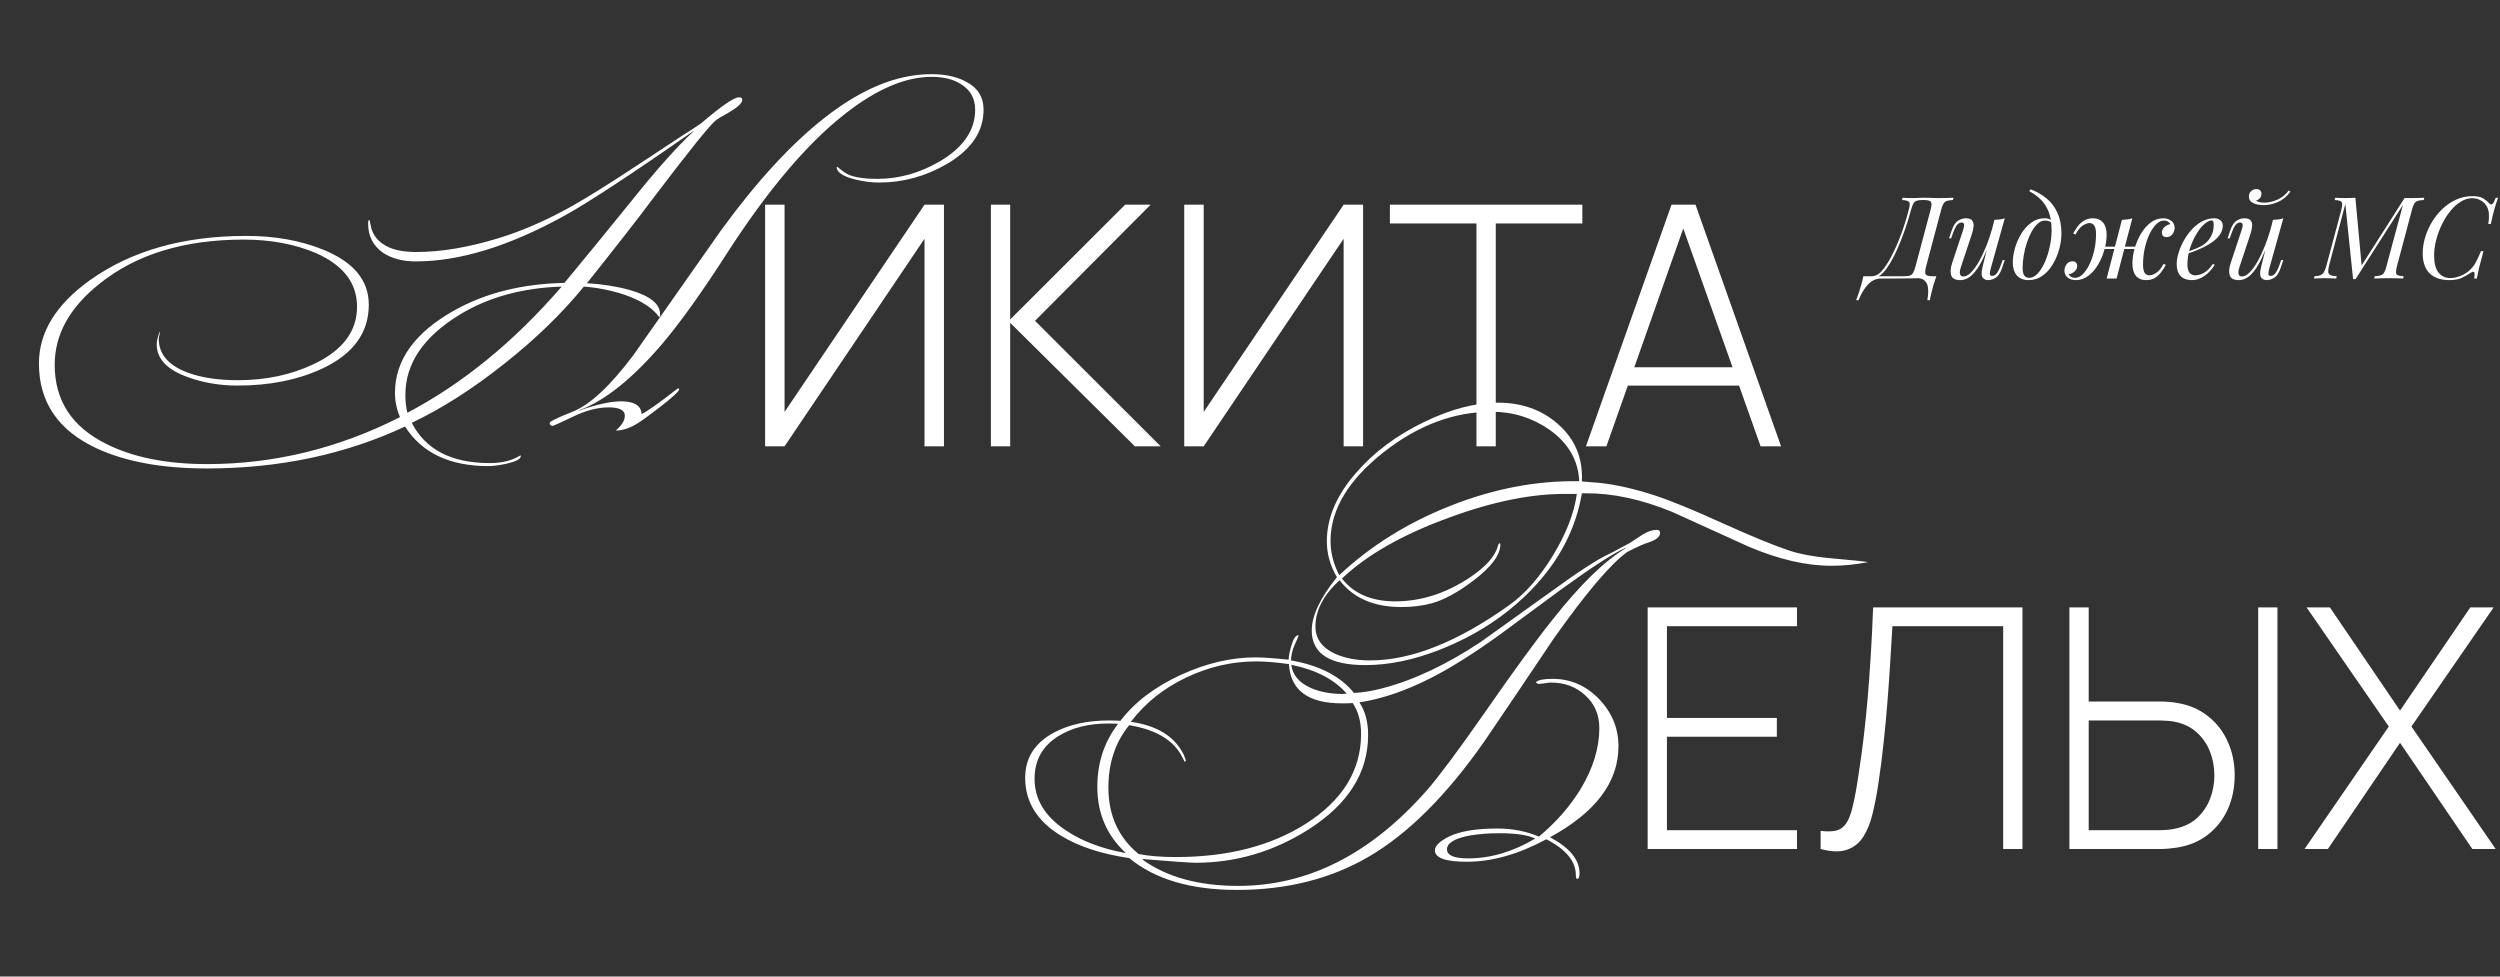 <?xml version="1.0" encoding="UTF-8"?> <svg xmlns="http://www.w3.org/2000/svg" width="745" height="291" viewBox="0 0 745 291" fill="none"><rect x="0" y="0" width="745" height="291" fill="#333333" stroke="none"/><path d="M571.498 82.898C570.75 82.898 569.866 82.921 568.846 82.966C567.849 82.989 566.375 83 564.426 83H560.482C559.734 83 558.975 83.193 558.204 83.578C557.456 83.963 556.719 84.621 555.994 85.55C555.246 86.502 554.532 87.805 553.852 89.46H553.104C553.217 89.188 553.342 88.871 553.478 88.508C553.614 88.145 553.75 87.76 553.886 87.352C554.135 86.581 554.396 85.743 554.668 84.836C554.917 83.952 555.121 83.113 555.28 82.32H567.486C568.234 82.32 568.801 82.252 569.186 82.116C569.594 81.957 569.911 81.663 570.138 81.232C570.387 80.801 570.614 80.189 570.818 79.396L575.306 62.532C575.646 61.285 575.68 60.492 575.408 60.152C575.136 59.789 574.433 59.608 573.3 59.608H572.824C572.099 59.608 571.532 59.687 571.124 59.846C570.716 59.982 570.399 60.265 570.172 60.696C569.945 61.104 569.719 61.716 569.492 62.532C568.993 64.413 568.404 66.34 567.724 68.312C567.044 70.284 566.307 72.165 565.514 73.956C564.743 75.747 563.927 77.333 563.066 78.716C562.227 80.099 561.389 81.141 560.55 81.844C560.119 82.184 559.655 82.467 559.156 82.694C558.68 82.898 558.136 83.011 557.524 83.034L557.728 82.32C558.113 82.32 558.51 82.252 558.918 82.116C559.326 81.957 559.711 81.731 560.074 81.436C560.89 80.756 561.797 79.577 562.794 77.9C563.814 76.2 564.845 74.058 565.888 71.474C566.953 68.867 567.928 65.887 568.812 62.532C569.152 61.285 569.186 60.503 568.914 60.186C568.642 59.846 567.939 59.653 566.806 59.608L566.976 58.928C567.701 58.996 568.755 59.03 570.138 59.03C570.478 59.03 570.863 59.019 571.294 58.996C571.725 58.951 572.348 58.928 573.164 58.928C574.433 58.928 575.385 58.951 576.02 58.996C576.677 59.019 577.255 59.03 577.754 59.03C578.638 59.03 579.465 59.019 580.236 58.996C581.007 58.973 581.641 58.951 582.14 58.928L581.97 59.608C581.199 59.631 580.599 59.721 580.168 59.88C579.737 60.016 579.397 60.288 579.148 60.696C578.921 61.081 578.695 61.693 578.468 62.532L573.98 79.396C573.663 80.643 573.629 81.447 573.878 81.81C574.15 82.15 574.853 82.32 575.986 82.32H577.04C576.745 83.113 576.462 83.952 576.19 84.836C575.941 85.743 575.725 86.581 575.544 87.352C575.453 87.76 575.363 88.145 575.272 88.508C575.204 88.871 575.147 89.188 575.102 89.46H574.354C574.762 86.967 574.671 85.244 574.082 84.292C573.493 83.363 572.631 82.898 571.498 82.898ZM593.312 71.236C592.496 73.503 591.714 75.418 590.966 76.982C590.218 78.546 589.47 79.804 588.722 80.756C587.997 81.708 587.249 82.399 586.478 82.83C585.73 83.261 584.948 83.476 584.132 83.476C582.636 83.476 581.741 82.989 581.446 82.014C581.152 81.017 581.254 79.793 581.752 78.342L585.05 68.414C585.277 67.734 585.356 67.213 585.288 66.85C585.22 66.487 584.96 66.306 584.506 66.306C584.076 66.306 583.645 66.544 583.214 67.02C582.806 67.496 582.364 68.414 581.888 69.774L581.446 71.032H580.8L581.65 68.55C582.149 67.122 582.784 66.181 583.554 65.728C584.325 65.275 585.062 65.048 585.764 65.048C586.762 65.048 587.419 65.286 587.736 65.762C588.076 66.215 588.201 66.805 588.11 67.53C588.042 68.255 587.872 69.015 587.6 69.808L584.37 79.532C583.736 81.436 583.985 82.388 585.118 82.388C585.798 82.388 586.524 82.014 587.294 81.266C588.088 80.495 588.881 79.419 589.674 78.036C590.468 76.653 591.238 75.021 591.986 73.14C592.734 71.236 593.403 69.151 593.992 66.884L593.312 71.236ZM593.21 80.11C593.052 80.722 592.972 81.232 592.972 81.64C592.995 82.025 593.233 82.218 593.686 82.218C594.185 82.218 594.638 81.957 595.046 81.436C595.477 80.892 595.908 79.997 596.338 78.75L596.78 77.492H597.426L596.576 79.974C596.078 81.402 595.443 82.343 594.672 82.796C593.902 83.249 593.165 83.476 592.462 83.476C592.1 83.476 591.76 83.397 591.442 83.238C591.125 83.079 590.887 82.853 590.728 82.558C590.547 82.173 590.479 81.685 590.524 81.096C590.592 80.507 590.751 79.713 591 78.716L594.332 65.524C594.899 65.501 595.443 65.456 595.964 65.388C596.508 65.32 596.996 65.207 597.426 65.048L593.21 80.11ZM611.379 68.686C611.379 66.397 611.073 64.504 610.461 63.008C609.849 61.512 609.033 60.288 608.013 59.336C607.016 58.384 605.917 57.602 604.715 56.99L605.123 56.412C606.937 57.092 608.535 58.01 609.917 59.166C611.3 60.322 612.377 61.761 613.147 63.484C613.918 65.207 614.303 67.247 614.303 69.604C614.303 71.055 614.088 72.585 613.657 74.194C613.227 75.803 612.592 77.311 611.753 78.716C610.937 80.121 609.917 81.266 608.693 82.15C607.469 83.034 606.064 83.476 604.477 83.476C603.548 83.476 602.732 83.283 602.029 82.898C601.327 82.513 600.783 81.923 600.397 81.13C600.012 80.337 599.819 79.339 599.819 78.138C599.819 76.891 600.023 75.52 600.431 74.024C600.862 72.505 601.485 71.066 602.301 69.706C603.117 68.346 604.115 67.235 605.293 66.374C606.472 65.49 607.821 65.048 609.339 65.048C610.065 65.048 610.609 65.184 610.971 65.456C611.334 65.705 611.629 65.955 611.855 66.204L611.617 66.612C611.391 66.317 611.096 66.102 610.733 65.966C610.393 65.807 609.929 65.728 609.339 65.728C608.637 65.728 607.957 66.023 607.299 66.612C606.642 67.179 606.03 67.961 605.463 68.958C604.919 69.933 604.443 71.032 604.035 72.256C603.627 73.48 603.31 74.749 603.083 76.064C602.857 77.379 602.743 78.637 602.743 79.838C602.743 80.858 602.902 81.606 603.219 82.082C603.559 82.558 604.047 82.796 604.681 82.796C605.611 82.796 606.472 82.354 607.265 81.47C608.081 80.586 608.795 79.441 609.407 78.036C610.019 76.608 610.495 75.078 610.835 73.446C611.198 71.791 611.379 70.205 611.379 68.686ZM624.956 73.514H638.216V74.194H624.956V73.514ZM617.816 69.604C618.201 68.833 618.654 68.108 619.176 67.428C619.72 66.725 620.354 66.159 621.08 65.728C621.828 65.275 622.7 65.048 623.698 65.048C624.99 65.048 625.987 65.467 626.69 66.306C627.415 67.122 627.778 68.369 627.778 70.046C627.778 71.361 627.562 72.789 627.132 74.33C626.724 75.871 626.112 77.345 625.296 78.75C624.502 80.133 623.528 81.266 622.372 82.15C621.238 83.034 619.958 83.476 618.53 83.476C617.623 83.476 616.841 83.227 616.184 82.728C615.526 82.207 615.198 81.493 615.198 80.586C615.198 80.155 615.3 79.736 615.504 79.328C615.685 78.897 615.957 78.546 616.32 78.274C616.682 78.002 617.113 77.866 617.612 77.866C618.088 77.866 618.439 78.002 618.666 78.274C618.892 78.523 619.006 78.829 619.006 79.192C619.006 79.849 618.745 80.416 618.224 80.892C617.702 81.345 617.113 81.629 616.456 81.742C616.637 82.059 616.886 82.32 617.204 82.524C617.521 82.705 617.929 82.796 618.428 82.796C619.176 82.796 619.912 82.445 620.638 81.742C621.363 81.039 622.02 80.076 622.61 78.852C623.222 77.628 623.709 76.234 624.072 74.67C624.434 73.106 624.616 71.463 624.616 69.74C624.616 68.584 624.446 67.757 624.106 67.258C623.788 66.737 623.324 66.476 622.712 66.476C622.1 66.476 621.408 66.725 620.638 67.224C619.89 67.723 619.176 68.607 618.496 69.876L617.816 69.604ZM632.334 65.524C632.9 65.501 633.444 65.456 633.966 65.388C634.51 65.32 634.997 65.207 635.428 65.048L630.736 83C630.736 83 630.634 83 630.43 83C630.226 83 629.976 83 629.682 83C629.41 83 629.126 83 628.832 83C628.537 83 628.288 83 628.084 83C627.88 83 627.778 83 627.778 83L632.334 65.524ZM644.812 65.728C644.064 65.728 643.327 66.079 642.602 66.782C641.876 67.485 641.208 68.448 640.596 69.672C640.006 70.896 639.53 72.29 639.168 73.854C638.805 75.418 638.624 77.061 638.624 78.784C638.624 79.94 638.782 80.779 639.1 81.3C639.44 81.799 639.916 82.048 640.528 82.048C641.14 82.048 641.82 81.799 642.568 81.3C643.338 80.801 644.064 79.917 644.744 78.648L645.424 78.92C645.038 79.668 644.574 80.393 644.03 81.096C643.508 81.799 642.885 82.377 642.16 82.83C641.434 83.261 640.562 83.476 639.542 83.476C638.25 83.476 637.241 83.057 636.516 82.218C635.813 81.379 635.462 80.133 635.462 78.478C635.462 77.163 635.666 75.735 636.074 74.194C636.504 72.653 637.116 71.191 637.91 69.808C638.726 68.403 639.7 67.258 640.834 66.374C641.99 65.49 643.282 65.048 644.71 65.048C645.616 65.048 646.398 65.309 647.056 65.83C647.713 66.329 648.042 67.031 648.042 67.938C648.042 68.369 647.94 68.799 647.736 69.23C647.554 69.638 647.282 69.978 646.92 70.25C646.557 70.522 646.126 70.658 645.628 70.658C645.152 70.658 644.8 70.533 644.574 70.284C644.347 70.012 644.234 69.695 644.234 69.332C644.234 68.675 644.494 68.119 645.016 67.666C645.537 67.19 646.126 66.895 646.784 66.782C646.602 66.465 646.353 66.215 646.036 66.034C645.718 65.83 645.31 65.728 644.812 65.728ZM651.102 75.282C652.371 74.851 653.516 74.432 654.536 74.024C655.579 73.593 656.406 73.14 657.018 72.664C657.834 72.007 658.48 71.213 658.956 70.284C659.432 69.355 659.67 68.335 659.67 67.224C659.67 66.567 659.625 66.147 659.534 65.966C659.443 65.785 659.307 65.694 659.126 65.694C658.423 65.694 657.653 66.079 656.814 66.85C655.975 67.598 655.182 68.618 654.434 69.91C653.686 71.179 653.063 72.585 652.564 74.126C652.088 75.667 651.85 77.22 651.85 78.784C651.85 79.94 652.065 80.779 652.496 81.3C652.927 81.799 653.493 82.048 654.196 82.048C655.012 82.048 655.873 81.799 656.78 81.3C657.687 80.801 658.571 79.917 659.432 78.648L659.976 78.92C659.545 79.668 658.979 80.393 658.276 81.096C657.573 81.799 656.78 82.377 655.896 82.83C655.035 83.261 654.117 83.476 653.142 83.476C651.759 83.476 650.66 83.079 649.844 82.286C649.051 81.47 648.654 80.269 648.654 78.682C648.654 77.707 648.835 76.619 649.198 75.418C649.561 74.194 650.071 72.981 650.728 71.78C651.408 70.556 652.213 69.434 653.142 68.414C654.071 67.394 655.103 66.578 656.236 65.966C657.369 65.354 658.582 65.048 659.874 65.048C660.577 65.048 661.166 65.241 661.642 65.626C662.141 65.989 662.39 66.544 662.39 67.292C662.39 68.199 662.118 69.049 661.574 69.842C661.053 70.613 660.35 71.327 659.466 71.984C658.605 72.619 657.664 73.185 656.644 73.684C655.624 74.183 654.627 74.613 653.652 74.976C652.677 75.339 651.816 75.633 651.068 75.86L651.102 75.282ZM676.32 71.236C675.504 73.503 674.722 75.418 673.974 76.982C673.226 78.546 672.478 79.804 671.73 80.756C671.005 81.708 670.257 82.399 669.486 82.83C668.738 83.261 667.956 83.476 667.14 83.476C665.644 83.476 664.749 82.989 664.454 82.014C664.16 81.017 664.262 79.793 664.76 78.342L668.058 68.414C668.285 67.734 668.364 67.213 668.296 66.85C668.228 66.487 667.968 66.306 667.514 66.306C667.084 66.306 666.653 66.544 666.222 67.02C665.814 67.496 665.372 68.414 664.896 69.774L664.454 71.032H663.808L664.658 68.55C665.157 67.122 665.792 66.181 666.562 65.728C667.333 65.275 668.07 65.048 668.772 65.048C669.77 65.048 670.427 65.286 670.744 65.762C671.084 66.215 671.209 66.805 671.118 67.53C671.05 68.255 670.88 69.015 670.608 69.808L667.378 79.532C666.744 81.436 666.993 82.388 668.126 82.388C668.806 82.388 669.532 82.014 670.302 81.266C671.096 80.495 671.889 79.419 672.682 78.036C673.476 76.653 674.246 75.021 674.994 73.14C675.742 71.236 676.411 69.151 677 66.884L676.32 71.236ZM676.218 80.11C676.06 80.722 675.98 81.232 675.98 81.64C676.003 82.025 676.241 82.218 676.694 82.218C677.193 82.218 677.646 81.957 678.054 81.436C678.485 80.892 678.916 79.997 679.346 78.75L679.788 77.492H680.434L679.584 79.974C679.086 81.402 678.451 82.343 677.68 82.796C676.91 83.249 676.173 83.476 675.47 83.476C675.108 83.476 674.768 83.397 674.45 83.238C674.133 83.079 673.895 82.853 673.736 82.558C673.555 82.173 673.487 81.685 673.532 81.096C673.6 80.507 673.759 79.713 674.008 78.716L677.34 65.524C677.907 65.501 678.451 65.456 678.972 65.388C679.516 65.32 680.004 65.207 680.434 65.048L676.218 80.11ZM672.308 59.778C672.49 59.937 672.796 60.084 673.226 60.22C673.68 60.333 674.19 60.39 674.756 60.39C676.026 60.39 677.352 60.084 678.734 59.472C680.117 58.837 681.216 57.931 682.032 56.752L682.542 57.126C681.477 58.577 680.219 59.608 678.768 60.22C677.318 60.832 675.924 61.138 674.586 61.138C673.997 61.138 673.351 61.07 672.648 60.934C671.968 60.775 671.379 60.515 670.88 60.152C670.404 59.767 670.166 59.234 670.166 58.554C670.166 57.897 670.393 57.364 670.846 56.956C671.3 56.548 671.832 56.344 672.444 56.344C672.898 56.344 673.249 56.469 673.498 56.718C673.77 56.945 673.906 57.296 673.906 57.772C673.906 58.271 673.759 58.69 673.464 59.03C673.17 59.37 672.784 59.619 672.308 59.778ZM716.553 59.03H718.185C718.978 59.03 719.749 59.019 720.497 58.996C721.245 58.973 721.891 58.951 722.435 58.928L722.265 59.608C721.494 59.631 720.894 59.721 720.463 59.88C720.032 60.016 719.692 60.288 719.443 60.696C719.216 61.081 718.99 61.693 718.763 62.532L714.275 79.396C713.958 80.643 713.924 81.436 714.173 81.776C714.445 82.093 715.148 82.275 716.281 82.32L716.145 83C715.624 82.955 714.989 82.932 714.241 82.932C713.493 82.909 712.722 82.898 711.929 82.898C711.045 82.898 710.206 82.909 709.413 82.932C708.62 82.932 707.985 82.955 707.509 83L707.645 82.32C708.438 82.275 709.039 82.184 709.447 82.048C709.878 81.912 710.218 81.64 710.467 81.232C710.716 80.824 710.943 80.212 711.147 79.396L716.077 61.07L701.967 83.17H701.219L698.907 60.798L694.079 79.056C693.875 79.872 693.784 80.518 693.807 80.994C693.83 81.447 694.045 81.776 694.453 81.98C694.861 82.161 695.496 82.275 696.357 82.32L696.187 83C695.802 82.955 695.28 82.932 694.623 82.932C693.966 82.909 693.342 82.898 692.753 82.898C692.186 82.898 691.608 82.909 691.019 82.932C690.43 82.932 689.942 82.955 689.557 83L689.727 82.32C690.906 82.275 691.71 82.037 692.141 81.606C692.594 81.153 692.98 80.303 693.297 79.056L697.717 62.532C698.034 61.285 698.057 60.503 697.785 60.186C697.536 59.846 696.844 59.653 695.711 59.608L695.881 58.928C696.244 58.951 696.686 58.973 697.207 58.996C697.751 59.019 698.318 59.03 698.907 59.03C699.428 59.03 699.961 59.019 700.505 58.996C701.049 58.973 701.514 58.951 701.899 58.928L703.769 79.09L716.553 59.03ZM744.438 58.928C744.098 59.812 743.747 60.889 743.384 62.158C743.022 63.405 742.648 64.935 742.262 66.748H741.514C741.696 65.569 741.752 64.583 741.684 63.79C741.639 62.974 741.469 62.283 741.174 61.716C740.744 60.855 740.12 60.197 739.304 59.744C738.511 59.291 737.65 59.064 736.72 59.064C735.542 59.064 734.397 59.415 733.286 60.118C732.176 60.798 731.144 61.727 730.192 62.906C729.24 64.085 728.402 65.422 727.676 66.918C726.951 68.391 726.384 69.933 725.976 71.542C725.568 73.129 725.364 74.681 725.364 76.2C725.364 78.421 725.795 80.087 726.656 81.198C727.54 82.309 728.73 82.864 730.226 82.864C731.178 82.864 732.21 82.637 733.32 82.184C734.454 81.731 735.44 81.073 736.278 80.212C736.89 79.6 737.412 78.886 737.842 78.07C738.296 77.231 738.794 76.155 739.338 74.84H740.086C739.52 76.903 739.078 78.569 738.76 79.838C738.466 81.085 738.239 82.139 738.08 83H737.332C737.4 82.524 737.434 82.139 737.434 81.844C737.434 81.323 737.344 81.039 737.162 80.994C736.981 80.926 736.698 81.017 736.312 81.266C735.383 81.878 734.454 82.399 733.524 82.83C732.595 83.261 731.382 83.476 729.886 83.476C727.393 83.476 725.444 82.807 724.038 81.47C722.656 80.11 721.964 78.115 721.964 75.486C721.964 73.945 722.202 72.381 722.678 70.794C723.154 69.185 723.834 67.643 724.718 66.17C725.602 64.697 726.656 63.382 727.88 62.226C729.104 61.07 730.464 60.152 731.96 59.472C733.456 58.792 735.066 58.452 736.788 58.452C738.262 58.452 739.338 58.679 740.018 59.132C740.721 59.585 741.333 60.095 741.854 60.662C742.172 60.979 742.466 61.025 742.738 60.798C743.033 60.549 743.362 59.925 743.724 58.928H744.438Z" fill="white"></path><path d="M281.3 133H275.5V71.15L233.8 133H228V61H233.8V122.75L275.5 61H281.3V133ZM295.285 133V61H301.035V95.2L335.285 61H342.885L308.435 95.6L345.885 133H338.185L301.035 96.2V133H295.285ZM406.202 133H400.402V71.15L358.702 133H352.902V61H358.702V122.75L400.402 61H406.202V133ZM439.988 133V66.6H414.188V61H471.538V66.6H445.738V133H439.988ZM472.609 133L498.109 61H505.259L530.759 133H524.659L500.159 64H503.059L478.709 133H472.609ZM483.159 114.9V109.45H520.159V114.9H483.159Z" fill="white"></path><path d="M293.1 32.7C293.1 39.233 289.433 44.633 282.1 48.9C275.767 52.567 269.067 54.4 262 54.4C259.733 54.4 257.367 54.1 254.9 53.5C251.367 52.633 249.5 51.433 249.3 49.9L249.5 49.7C249.967 50.1 250.7 50.667 251.7 51.4C253.5 52.667 256.767 53.3 261.5 53.3C267.967 53.3 274.2 51.533 280.2 48C287.133 43.867 290.6 38.767 290.6 32.7C290.6 29.367 289.2 26.833 286.4 25.1C284.133 23.633 281.2 22.9 277.6 22.9C269.733 22.9 261.067 26.633 251.6 34.1C240.267 43.033 228.5 57 216.3 76C209.1 87.2 202.8 96 197.4 102.4C188.467 112.867 180.167 119.5 172.5 122.3V122.4C177.7 120.533 181.9 119.6 185.1 119.6C189.033 119.6 191.067 120.867 191.2 123.4C193.067 122.467 196.633 119.933 201.9 115.8H202.3L202.4 116.1C202.2 116.767 200.333 118.467 196.8 121.2C193.8 123.533 191.567 125.167 190.1 126.1C187.767 127.567 185.567 128.3 183.5 128.3C185.3 126.767 186.2 125.3 186.2 123.9C186.2 122.233 184.6 121.4 181.4 121.4C178.067 121.4 174.5 122.333 170.7 124.2C166.9 126 164.933 126.9 164.8 126.9C164.133 126.9 163.8 126.6 163.8 126C163.8 125.6 166.067 124.5 170.6 122.7C175.733 120.7 181.767 115.1 188.7 105.9C197.433 93.5 206.167 81.067 214.9 68.6C225.433 54.133 235.667 43 245.6 35.2C256.667 26.467 267.3 22.1 277.5 22.1C281.633 22.1 285.067 22.833 287.8 24.3C291.333 26.1 293.1 28.9 293.1 32.7ZM221.2 29.7C221.2 30.233 220.833 30.833 220.1 31.5C219.433 32.1 218.367 32.833 216.9 33.7C215.167 34.633 214.033 35.3 213.5 35.7C211.833 36.9 205.567 44.667 194.7 59C190.433 64.733 183.833 73.2 174.9 84.4C179.5 84.667 183.733 85.333 187.6 86.4C193.667 88.133 196.7 90.533 196.7 93.6C196.7 93.933 196.633 94.267 196.5 94.6C194.633 91.867 191.233 89.633 186.3 87.9C182.367 86.567 178.267 85.733 174 85.4C167.533 93.333 159.667 100.967 150.4 108.3C140.933 115.833 131.7 121.733 122.7 126C126.833 134 134.567 138 145.9 138C149.233 138 152 137.4 154.2 136.2C154.4 136.067 154.7 135.9 155.1 135.7C155.167 135.767 155.2 135.833 155.2 135.9C155.2 136.767 153.767 137.533 150.9 138.2C148.7 138.667 146.933 138.9 145.6 138.9C134 138.9 125.7 134.967 120.7 127.1C102.9 135.433 83.2 139.6 61.6 139.6C48.467 139.6 37.6 137.633 29 133.7C17.4 128.367 11.6 119.9 11.6 108.3C11.6 99.033 16.667 90.767 26.8 83.5C39.133 74.7 54.667 70.3 73.4 70.3C81.933 70.3 89.567 71.667 96.3 74.4C105.367 78.067 109.9 83.533 109.9 90.8C109.9 99.2 105.233 105.567 95.9 109.9C88.7 113.233 80.333 114.9 70.8 114.9C65.533 114.9 60.6 114.067 56 112.4C49.8 110.2 46.7 106.933 46.7 102.6C46.7 101.467 47.033 100.167 47.7 98.7V98.8C47.7 99.067 47.633 99.433 47.5 99.9C47.367 100.3 47.3 100.633 47.3 100.9C47.3 105.567 50.233 108.967 56.1 111.1C60.167 112.567 65.1 113.3 70.9 113.3C79.233 113.3 86.767 111.7 93.5 108.5C102.1 104.433 106.4 98.733 106.4 91.4C106.4 84.333 102.3 79 94.1 75.4C87.833 72.733 80.667 71.4 72.6 71.4C54.867 71.4 40.533 75.8 29.6 84.6C20.733 91.667 16.3 99.7 16.3 108.7C16.3 119.433 21.5 127.333 31.9 132.4C39.833 136.333 49.767 138.3 61.7 138.3C81.633 138.3 100.8 133.633 119.2 124.3C118.2 121.967 117.7 119.567 117.7 117.1C117.7 107.367 123.533 99.2 135.2 92.6C144.533 87.333 155.533 84.567 168.2 84.3C174.4 76.833 181.133 68.6 188.4 59.6C195.667 50.533 201.767 43.7 206.7 39.1V39C187.767 52.2 174.8 60.7 167.8 64.5C151.533 73.433 136.9 77.9 123.9 77.9C119.967 77.9 116.7 77.033 114.1 75.3C111.167 73.233 109.7 70.333 109.7 66.6C109.7 65.867 109.833 65.5 110.1 65.5C110.3 66.367 110.5 67.267 110.7 68.2C111.3 70.067 112.433 71.567 114.1 72.7C116.367 74.3 119.667 75.1 124 75.1C131.4 75.1 139.567 73.733 148.5 71C155.5 68.867 162.767 65.7 170.3 61.5C175.167 58.767 181.933 54.533 190.6 48.8L203.5 40.3C204.833 39.5 206.667 38.3 209 36.7C215 31.567 218.733 29 220.2 29C220.867 29 221.2 29.233 221.2 29.7ZM167.3 85.5V85.4C155.633 85.8 145.567 88.567 137.1 93.7C126.233 100.3 120.8 108.3 120.8 117.7C120.8 119.633 121 121.4 121.4 123C137.867 114.333 153.167 101.833 167.3 85.5Z" fill="white"></path><path d="M491 253V181H535.5V186.6H496.75V213.95H529.5V219.55H496.75V247.4H535.5V253H491ZM542.543 253V247.6C544.476 247.833 546.043 247.8 547.243 247.5C548.476 247.167 549.476 246.417 550.243 245.25C551.01 244.083 551.66 242.317 552.193 239.95C552.76 237.583 553.326 234.433 553.893 230.5C554.493 226.633 555.01 222.85 555.443 219.15C555.876 215.417 556.26 211.6 556.593 207.7C556.926 203.767 557.226 199.617 557.493 195.25C557.76 190.883 557.993 186.133 558.193 181H602.693V253H596.943V186.6H563.943C563.71 190.467 563.476 194.283 563.243 198.05C563.01 201.783 562.743 205.55 562.443 209.35C562.143 213.15 561.776 217.05 561.343 221.05C560.943 225.017 560.41 229.2 559.743 233.6C559.276 236.733 558.71 239.667 558.043 242.4C557.41 245.1 556.493 247.4 555.293 249.3C554.093 251.2 552.476 252.5 550.443 253.2C548.41 253.933 545.776 253.867 542.543 253ZM616.684 253V181H622.434V209.05H643.834C644.534 209.05 645.284 209.083 646.084 209.15C646.884 209.183 647.734 209.283 648.634 209.45C652.234 210.017 655.317 211.317 657.884 213.35C660.484 215.35 662.467 217.883 663.834 220.95C665.234 223.983 665.934 227.35 665.934 231.05C665.934 234.717 665.25 238.083 663.884 241.15C662.517 244.183 660.534 246.717 657.934 248.75C655.367 250.75 652.267 252.033 648.634 252.6C647.734 252.733 646.884 252.833 646.084 252.9C645.284 252.967 644.534 253 643.834 253H616.684ZM622.434 247.4H643.734C644.3 247.4 644.984 247.367 645.784 247.3C646.584 247.233 647.367 247.117 648.134 246.95C650.767 246.417 652.95 245.367 654.684 243.8C656.417 242.2 657.717 240.3 658.584 238.1C659.45 235.867 659.884 233.517 659.884 231.05C659.884 228.583 659.45 226.233 658.584 224C657.717 221.767 656.417 219.867 654.684 218.3C652.95 216.7 650.767 215.633 648.134 215.1C647.367 214.933 646.584 214.833 645.784 214.8C644.984 214.733 644.3 214.7 643.734 214.7H622.434V247.4ZM672.934 253V181H678.684V253H672.934ZM686.758 253L711.858 216.5L687.358 181H694.308L715.208 211.75L736.158 181H743.108L718.608 216.5L743.708 253H736.758L715.208 221.35L693.708 253H686.758Z" fill="white"></path><path d="M556.7 167.5C553.033 168.233 549.4 168.6 545.8 168.6C538.267 168.6 530.033 166.7 521.1 162.9C513.433 159.433 505.8 155.967 498.2 152.5C489.067 148.767 480.467 146.933 472.4 147H471.4C469.6 157.667 464.6 167.233 456.4 175.7C449 183.367 439.9 189.333 429.1 193.6C421.3 196.667 413.9 198.2 406.9 198.2C396.233 198.2 390.9 194.767 390.9 187.9C390.9 183.5 393.4 178.2 398.4 172C396.4 168.6 395.4 165.033 395.4 161.3C395.4 154.3 398.333 147.467 404.2 140.8C409.467 134.733 416.167 129.733 424.3 125.8C432.233 121.933 439.6 120 446.4 120C453.467 120 459.4 122.1 464.2 126.3C469.333 130.767 471.733 136.467 471.4 143.4L471.7 143.5C472.833 143.567 474.5 143.7 476.7 143.9C481.633 144.433 487.067 145.667 493 147.6C497.733 149.133 504.5 151.9 513.3 155.9C522.167 159.9 528.833 162.633 533.3 164.1C536.3 165.1 540.167 165.833 544.9 166.3C551.633 166.9 555.567 167.3 556.7 167.5ZM482.3 222.4C482.3 233.067 475.5 242.1 461.9 249.5C467.767 252.633 470.7 256.2 470.7 260.2C470.7 261.333 470.467 261.9 470 261.9C469.733 261.9 469.6 261.533 469.6 260.8C469.6 256.667 466.667 253.1 460.8 250.1C452.533 254.567 444.633 256.8 437.1 256.8C430.767 256.8 427.6 255.667 427.6 253.4C427.6 252.067 429 250.7 431.8 249.3C435.067 247.7 439.867 246.9 446.2 246.9C450.667 246.9 454.8 247.7 458.6 249.3C463.733 245.033 467.9 240.267 471.1 235C474.767 228.867 476.6 222.867 476.6 217C476.6 213 475.2 209.733 472.4 207.2C469.667 204.667 466.267 203.4 462.2 203.4C461.8 203.4 461.2 203.467 460.4 203.6C459.6 203.733 459 203.8 458.6 203.8C458.6 203.8 458.433 203.767 458.1 203.7L457.7 203.3C458.3 202.633 459.967 202.3 462.7 202.3C468.033 202.3 472.633 204.3 476.5 208.3C480.367 212.3 482.3 217 482.3 222.4ZM494.7 158.8C494.7 159.933 493.6 160.867 491.4 161.6C489.867 162.067 487.7 163.033 484.9 164.5C479.9 168.1 472.533 176.8 462.8 190.6C456.067 200.667 449.3 210.7 442.5 220.7C431.167 236.967 419.567 248.533 407.7 255.4C396.433 261.933 383.4 265.2 368.6 265.2C354.867 265.2 344.167 262.033 336.5 255.7C328.233 254.5 321.433 252.267 316.1 249C309.033 244.667 305.5 238.933 305.5 231.8C305.5 225.933 308.3 221.467 313.9 218.4C318.433 215.933 323.967 214.7 330.5 214.7C331.633 214.7 332.767 214.733 333.9 214.8C338.1 209.267 344.1 204.7 351.9 201.1C359.5 197.633 366.9 195.9 374.1 195.9C376.433 195.9 379.733 196.133 384 196.6C384.067 195.4 384.333 194.033 384.8 192.5C385.4 190.367 386.1 189.3 386.9 189.3H387C386.933 189.633 386.533 190.6 385.8 192.2C385.133 193.733 384.767 195.267 384.7 196.8C393.167 198.267 399.433 201.5 403.5 206.5C406.167 206.367 409 205.9 412 205.1C421.4 202.633 431.2 198 441.4 191.2C450.2 184.933 459 178.633 467.8 172.3C471.467 169.767 474.567 167.767 477.1 166.3C479.033 165.367 481.9 163.867 485.7 161.8C486.967 161 488.233 160.167 489.5 159.3C491.033 158.367 492.433 157.9 493.7 157.9C494.367 157.9 494.7 158.2 494.7 158.8ZM470.6 143.4C470.333 137.2 467.4 132.1 461.8 128.1C456.667 124.5 450.9 122.7 444.5 122.7C433.3 122.7 422.6 126.7 412.4 134.7C401.8 143.033 396.5 151.867 396.5 161.2C396.5 164.667 397.367 168.067 399.1 171.4C408.5 162.6 419.567 155.7 432.3 150.7C445.1 145.633 457.867 143.2 470.6 143.4ZM469.9 147.2H467.4C456.933 147 445.033 149.367 431.7 154.3C417.967 159.3 407.367 165.333 399.9 172.4C403.433 176.933 408.733 179.2 415.8 179.2C423.467 179.2 430.867 176.833 438 172.1C442.8 168.9 445.6 165.733 446.4 162.6C446.533 162.133 446.7 161.9 446.9 161.9C447.033 161.9 447.1 162.033 447.1 162.3C447.1 165.367 444.433 168.933 439.1 173C434.433 176.533 430.267 178.8 426.6 179.8C423.867 180.533 420.867 180.9 417.6 180.9C409.4 180.9 403.267 178.233 399.2 172.9C394.4 177.3 392 181.9 392 186.7C392 190.3 393.933 193 397.8 194.8C400.733 196.133 404.233 196.8 408.3 196.8C420.567 196.8 434.4 191.3 449.8 180.3C454.533 176.9 458.867 171.967 462.8 165.5C466.733 159.033 469.1 152.933 469.9 147.2ZM484.6 163.3V163.2C481.2 164.6 474.767 168.733 465.3 175.6C459.1 180.2 452.9 184.767 446.7 189.3C439.1 194.767 432.367 199 426.5 202C418.9 205.867 411.767 208.3 405.1 209.3C406.833 211.9 407.7 215.133 407.7 219C407.7 230.267 401.767 239.667 389.9 247.2C379.5 253.8 368.3 257.1 356.3 257.1C354.633 257.1 349.4 256.733 340.6 256L340.5 256.2C347.767 261.4 357.267 264 369 264C389.8 264 408.567 254.467 425.3 235.4C428.833 231.333 434.4 223.867 442 213C450.733 200.4 457.633 190.933 462.7 184.6C470.967 174.133 478.267 167.033 484.6 163.3ZM457.5 249.9C455.3 248.833 451.733 248.3 446.8 248.3C443.6 248.3 440.633 248.533 437.9 249C433.433 249.867 431.2 251.233 431.2 253.1C431.2 254.9 433.3 255.8 437.5 255.8C444.167 255.8 450.833 253.833 457.5 249.9ZM401.3 206.7C397.7 202.5 392.2 199.633 384.8 198.1C385.2 201.167 387.133 203.467 390.6 205C393.333 206.2 396.5 206.8 400.1 206.8C400.5 206.8 400.9 206.767 401.3 206.7ZM405.6 218.7C405.6 215.033 404.767 211.967 403.1 209.5C402.833 209.567 401.767 209.6 399.9 209.6C389.833 209.6 384.567 205.7 384.1 197.9C380.3 197.367 377.033 197.1 374.3 197.1C367.167 197.1 360.233 198.7 353.5 201.9C346.767 205.1 341.267 209.5 337 215.1C344.4 216.167 349.467 219.1 352.2 223.9C352.6 224.5 353 225.4 353.4 226.6L353.1 227.1C352.967 226.9 352.667 226.333 352.2 225.4C349.667 220.533 344.433 217.433 336.5 216.1C332.367 221.167 330.3 227.367 330.3 234.7C330.3 242.967 333.3 249.567 339.3 254.5C342.367 255.1 346.067 255.4 350.4 255.4C365.8 255.4 378.7 252.1 389.1 245.5C400.1 238.5 405.6 229.567 405.6 218.7ZM335.4 254.2V254.1C329.8 248.9 327 242.367 327 234.5C327 227.3 329.067 221.033 333.2 215.7C332.267 215.633 331.333 215.6 330.4 215.6C324.467 215.6 319.5 216.833 315.5 219.3C310.7 222.233 308.3 226.5 308.3 232.1C308.3 238.233 311.433 243.367 317.7 247.5C322.5 250.7 328.4 252.933 335.4 254.2Z" fill="white"></path></svg> 